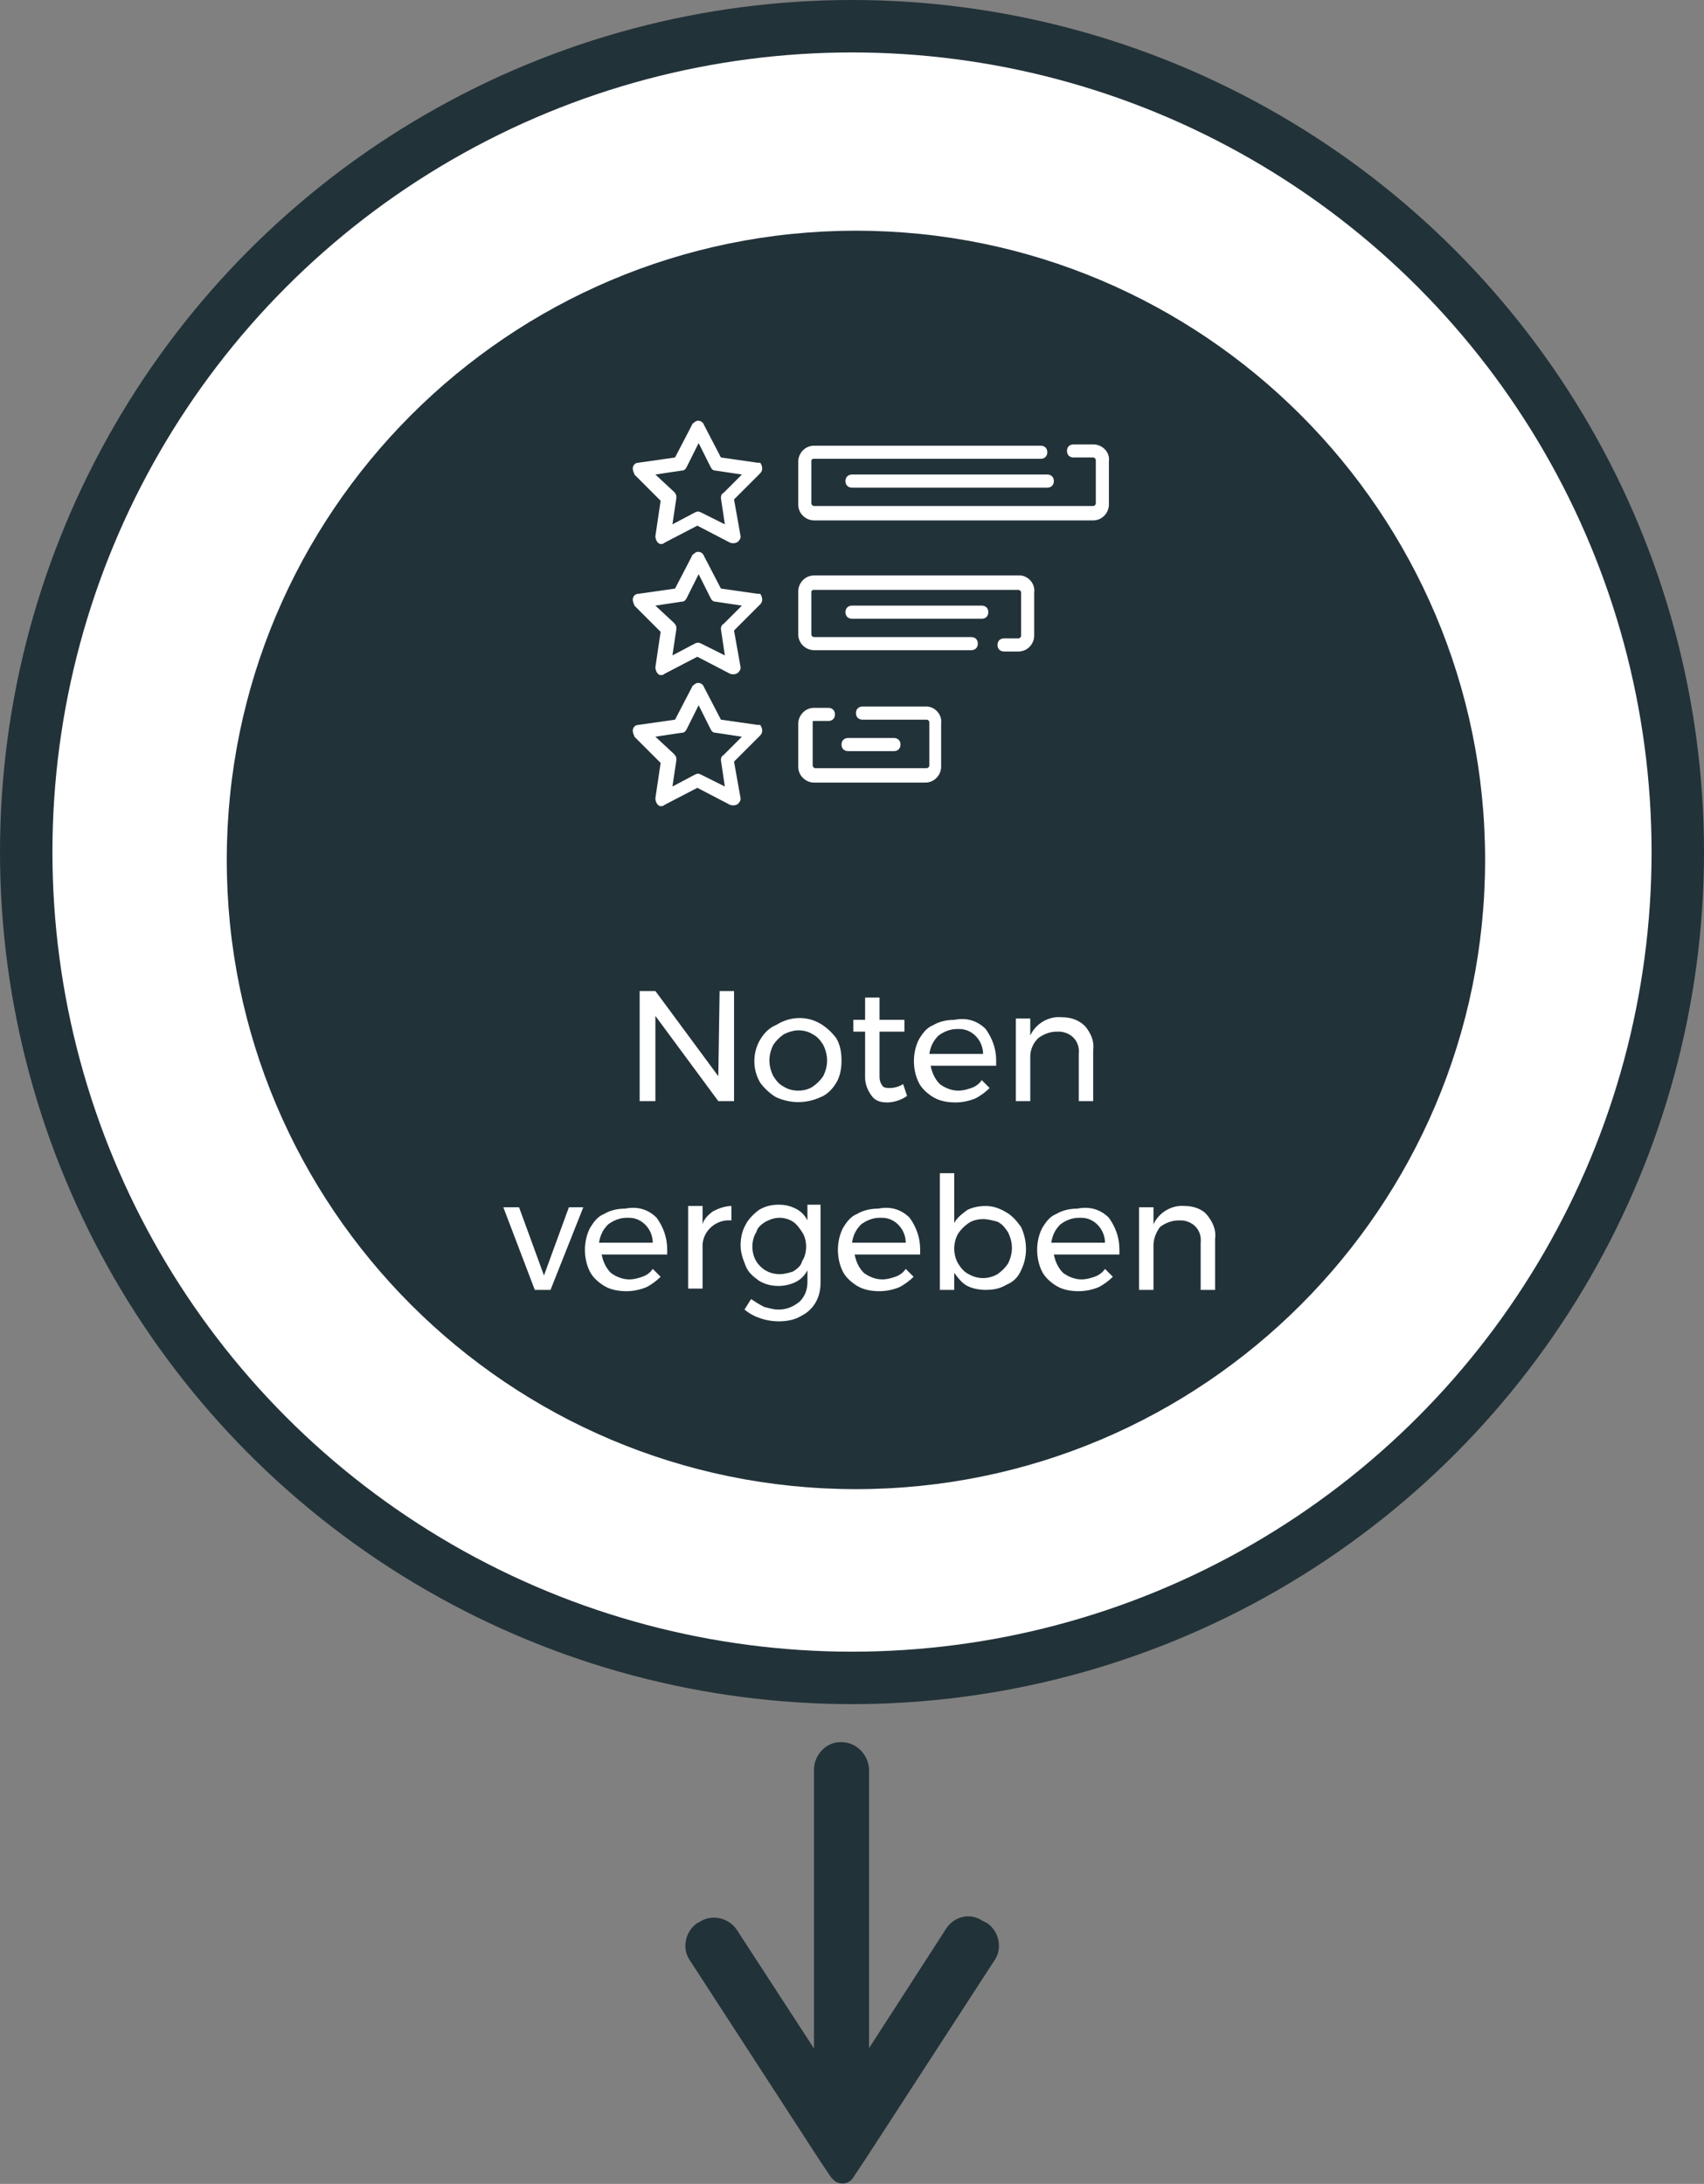 <?xml version="1.0" encoding="utf-8"?>
<!-- Generator: Adobe Illustrator 21.0.0, SVG Export Plug-In . SVG Version: 6.00 Build 0)  -->
<svg version="1.1" id="Ebene_1" xmlns="http://www.w3.org/2000/svg" xmlns:xlink="http://www.w3.org/1999/xlink" x="0px" y="0px"
	 viewBox="0 0 130 166.6" style="enable-background:new 0 0 130 166.6;" xml:space="preserve">
<rect x="0" y="0" width="130" height="166.6" fill="#808080" stroke="none"/>
<style type="text/css">
	.st0{fill:#223239;}
	.st1{fill:#FFFFFF;}
</style>
<title>Element 2</title>
<circle class="st0" cx="65" cy="65" r="65"/>
<circle class="st1" cx="65" cy="65" r="61"/>
<path class="st0" d="M65.3,113.6c-26.5,0-48-21.5-48-48s21.5-48,48-48s48,21.5,48,48C113.3,92.1,91.8,113.6,65.3,113.6z M62.1,150
	v-15c0-1.1,0.9-2.1,2-2.1c0,0,0.1,0,0.1,0c1.1,0,2,0.9,2.1,2v13.2 M75.1,146.6l0.2,0.1c0.9,0.6,1.2,1.9,0.6,2.8l-9.8,15.1l-1,1.5
	c-0.3,0.5-0.9,0.6-1.4,0.3c0,0,0,0,0,0l-0.3-0.3l-1-1.5l-9.8-15.1c-0.6-0.9-0.3-2.2,0.6-2.8l0.2-0.1c0.9-0.6,2.2-0.3,2.8,0.6l8,12.3
	l8-12.4c0.6-0.9,1.8-1.2,2.7-0.6c0,0,0,0,0,0L75.1,146.6L75.1,146.6z M66.3,146.9v11.9c0,1.2-0.8,1.7-1.9,1.7s-2.3-0.4-2.3-1.6v-12"
	/>
<path class="st1" d="M54.9,75.6H56V84h-1.2L50,77.5V84h-1.2v-8.4h1.2l4.8,6.5L54.9,75.6z"/>
<path class="st1" d="M62.6,78.1c0.5,0.3,0.9,0.7,1.2,1.1c0.3,0.5,0.4,1.1,0.4,1.7c0,0.6-0.1,1.2-0.4,1.7c-0.3,0.5-0.7,0.9-1.2,1.1
	c-1.1,0.5-2.3,0.5-3.4,0c-0.5-0.3-0.9-0.7-1.2-1.1c-0.6-1-0.6-2.3,0-3.3c0.3-0.5,0.7-0.9,1.2-1.1C60.3,77.5,61.6,77.5,62.6,78.1
	L62.6,78.1z M59.8,78.9c-0.3,0.2-0.6,0.5-0.8,0.8c-0.2,0.4-0.3,0.8-0.3,1.2c0,0.4,0.1,0.8,0.3,1.2c0.2,0.3,0.4,0.6,0.8,0.8
	c0.3,0.2,0.7,0.3,1.1,0.3c0.4,0,0.8-0.1,1.1-0.3c0.3-0.2,0.6-0.5,0.8-0.8c0.2-0.4,0.3-0.8,0.3-1.2c0-0.4-0.1-0.8-0.3-1.2
	c-0.2-0.3-0.4-0.6-0.8-0.8c-0.3-0.2-0.7-0.3-1.1-0.3C60.6,78.6,60.2,78.7,59.8,78.9L59.8,78.9z"/>
<path class="st1" d="M69.2,83.6c-0.4,0.3-1,0.5-1.5,0.5c-0.5,0-0.9-0.1-1.2-0.5c-0.3-0.4-0.5-0.9-0.5-1.4v-3.5h-0.9v-0.9H66v-1.7
	h1.1v1.7h1.9v0.9h-1.9v3.3c0,0.3,0,0.5,0.2,0.8c0.1,0.2,0.4,0.2,0.6,0.2c0.3,0,0.7-0.1,1-0.3L69.2,83.6z"/>
<path class="st1" d="M75.2,78.5c0.5,0.7,0.8,1.5,0.8,2.4c0,0.2,0,0.3,0,0.4h-5c0.1,0.5,0.3,1,0.7,1.4c0.4,0.3,0.9,0.5,1.4,0.5
	c0.4,0,0.7-0.1,1-0.2c0.3-0.1,0.6-0.3,0.8-0.6l0.6,0.6c-0.3,0.3-0.7,0.6-1.1,0.8c-0.5,0.2-1,0.3-1.5,0.3c-0.6,0-1.2-0.1-1.7-0.4
	c-0.5-0.3-0.9-0.7-1.1-1.1c-0.5-1-0.5-2.3,0-3.3c0.3-0.5,0.6-0.9,1.1-1.1c0.5-0.3,1.1-0.4,1.6-0.4C73.8,77.6,74.6,77.9,75.2,78.5z
	 M75,80.4c0-1-0.8-1.9-1.8-1.9c-0.1,0-0.1,0-0.2,0c-0.5,0-1,0.2-1.4,0.5c-0.4,0.4-0.6,0.8-0.7,1.4L75,80.4z"/>
<path class="st1" d="M82.8,78.3c0.4,0.5,0.7,1.1,0.6,1.8V84h-1.1v-3.6c0.1-0.9-0.5-1.6-1.4-1.7c-0.1,0-0.2,0-0.3,0
	c-0.5,0-1,0.2-1.4,0.5c-0.4,0.4-0.6,0.9-0.6,1.4V84h-1.1v-6.3h1.1V79c0.4-0.9,1.4-1.5,2.4-1.4C81.7,77.6,82.3,77.8,82.8,78.3z"/>
<path class="st1" d="M38.4,92.1h1.2l1.9,5.2l1.9-5.2h1.1L42,98.4h-1.2L38.4,92.1z"/>
<path class="st1" d="M50.1,92.9c0.5,0.7,0.8,1.5,0.8,2.4c0,0.2,0,0.3,0,0.4h-5c0.1,0.5,0.3,1,0.7,1.4c0.4,0.3,0.9,0.5,1.4,0.5
	c0.4,0,0.7-0.1,1-0.2c0.3-0.1,0.6-0.3,0.8-0.6l0.6,0.6c-0.3,0.3-0.7,0.6-1.1,0.8c-0.5,0.2-1,0.3-1.5,0.3c-0.6,0-1.2-0.1-1.7-0.4
	c-0.5-0.3-0.9-0.7-1.1-1.1c-0.5-1-0.5-2.3,0-3.3c0.3-0.5,0.6-0.9,1.1-1.1c0.5-0.3,1.1-0.4,1.6-0.4C48.7,92,49.5,92.3,50.1,92.9z
	 M49.8,94.8c0-1-0.8-1.9-1.8-1.9c-0.1,0-0.1,0-0.2,0c-0.5,0-1,0.2-1.4,0.5c-0.4,0.4-0.6,0.8-0.7,1.4L49.8,94.8z"/>
<path class="st1" d="M54.4,92.4c0.4-0.2,0.9-0.4,1.4-0.4v1.1c-1.1-0.1-2.1,0.7-2.2,1.8c0,0,0,0.1,0,0.1v3.3h-1.1v-6.3h1.1v1.4
	C53.7,93,54,92.7,54.4,92.4z"/>
<path class="st1" d="M62.6,92.1v5.7c0,0.6-0.1,1.1-0.4,1.6c-0.3,0.5-0.7,0.8-1.1,1c-0.5,0.3-1.1,0.4-1.7,0.4c-0.9,0-1.9-0.3-2.6-0.9
	l0.5-0.8c0.3,0.2,0.6,0.4,1,0.6c0.4,0.1,0.7,0.2,1.1,0.2c0.6,0,1.1-0.2,1.6-0.6c0.4-0.4,0.6-0.9,0.6-1.5v-0.9
	c-0.2,0.4-0.5,0.7-0.9,0.9c-0.4,0.2-0.9,0.3-1.3,0.3c-0.5,0-1-0.1-1.5-0.4c-0.4-0.3-0.8-0.6-1-1.1c-0.2-0.5-0.4-1-0.4-1.6
	c0-0.5,0.1-1.1,0.4-1.6c0.2-0.4,0.6-0.8,1-1.1c0.5-0.3,1-0.4,1.5-0.4c0.5,0,0.9,0.1,1.3,0.3c0.4,0.2,0.7,0.5,0.9,0.9v-1.2H62.6z
	 M60.5,97c0.3-0.2,0.6-0.4,0.7-0.8c0.2-0.3,0.3-0.7,0.3-1.1c0-0.4-0.1-0.8-0.3-1.1c-0.2-0.3-0.4-0.6-0.7-0.8c-0.3-0.2-0.7-0.3-1-0.3
	c-0.4,0-0.7,0.1-1.1,0.3c-0.3,0.2-0.6,0.4-0.7,0.8c-0.2,0.3-0.3,0.7-0.3,1.1c0,0.6,0.2,1.1,0.6,1.5c0.4,0.4,0.9,0.6,1.5,0.6
	C59.8,97.2,60.2,97.1,60.5,97L60.5,97z"/>
<path class="st1" d="M69.4,92.9c0.5,0.7,0.8,1.5,0.8,2.4c0,0.2,0,0.3,0,0.4h-5c0.1,0.5,0.3,1,0.7,1.4c0.4,0.3,0.9,0.5,1.4,0.5
	c0.4,0,0.7-0.1,1-0.2c0.3-0.1,0.6-0.3,0.8-0.6l0.6,0.6c-0.3,0.3-0.7,0.6-1.1,0.8c-0.5,0.2-1,0.3-1.5,0.3c-0.6,0-1.2-0.1-1.7-0.4
	c-0.5-0.3-0.9-0.7-1.1-1.1c-0.5-1-0.5-2.3,0-3.3c0.3-0.5,0.6-0.9,1.1-1.1c0.5-0.3,1.1-0.4,1.6-0.4C68,92,68.8,92.3,69.4,92.9z
	 M69.1,94.8c0-1-0.8-1.9-1.8-1.9c-0.1,0-0.1,0-0.2,0c-0.5,0-1,0.2-1.4,0.5c-0.4,0.4-0.6,0.8-0.7,1.4L69.1,94.8z"/>
<path class="st1" d="M76.8,92.5c0.5,0.3,0.8,0.7,1.1,1.1c0.5,1.1,0.5,2.3,0,3.3c-0.2,0.5-0.6,0.9-1.1,1.1c-0.5,0.3-1,0.4-1.6,0.4
	c-0.5,0-1-0.1-1.4-0.3c-0.4-0.2-0.7-0.6-1-1v1.3h-1.1v-8.9h1.1v3.8c0.2-0.4,0.6-0.7,1-1c0.4-0.2,0.9-0.3,1.4-0.3
	C75.8,92,76.3,92.2,76.8,92.5z M76.1,97.2c0.3-0.2,0.6-0.5,0.8-0.8c0.2-0.4,0.3-0.8,0.3-1.2c0-0.4-0.1-0.8-0.3-1.2
	c-0.2-0.3-0.4-0.6-0.8-0.8C75.7,93.1,75.4,93,75,93c-0.4,0-0.8,0.1-1.1,0.3c-0.3,0.2-0.6,0.5-0.8,0.8c-0.4,0.7-0.4,1.6,0,2.3
	c0.2,0.3,0.4,0.6,0.8,0.8C74.6,97.6,75.4,97.6,76.1,97.2L76.1,97.2z"/>
<path class="st1" d="M84.6,92.9c0.5,0.7,0.8,1.5,0.8,2.4c0,0.2,0,0.3,0,0.4h-5c0.1,0.5,0.3,1,0.7,1.4c0.4,0.3,0.9,0.5,1.4,0.5
	c0.4,0,0.7-0.1,1-0.2c0.3-0.1,0.6-0.3,0.8-0.6l0.6,0.6c-0.3,0.3-0.7,0.6-1.1,0.8c-0.5,0.2-1,0.3-1.5,0.3c-0.6,0-1.2-0.1-1.7-0.4
	c-0.5-0.3-0.9-0.7-1.1-1.1c-0.5-1-0.5-2.3,0-3.3c0.3-0.5,0.6-0.9,1.1-1.1c0.5-0.3,1.1-0.4,1.6-0.4C83.2,92,84,92.3,84.6,92.9z
	 M84.3,94.8c0-1-0.8-1.9-1.8-1.9c-0.1,0-0.1,0-0.2,0c-0.5,0-1,0.2-1.4,0.5c-0.4,0.4-0.6,0.8-0.7,1.4L84.3,94.8z"/>
<path class="st1" d="M92.1,92.7c0.4,0.5,0.7,1.1,0.6,1.8v3.9h-1.1v-3.6c0.1-0.9-0.5-1.6-1.4-1.7c-0.1,0-0.2,0-0.3,0
	c-0.5,0-1,0.2-1.4,0.5C88.2,94,88,94.5,88,95v3.4h-1.1v-6.3H88v1.3c0.4-0.9,1.4-1.5,2.4-1.4C91,92,91.7,92.2,92.1,92.7z"/>
<path class="st1" d="M57.8,35.3L55,34.9l-1.3-2.5c-0.1-0.3-0.5-0.4-0.7-0.2c-0.1,0.1-0.2,0.1-0.2,0.2l-1.3,2.5l-2.8,0.4
	c-0.3,0-0.5,0.3-0.4,0.6c0,0.1,0.1,0.2,0.1,0.3l2,2L50,40.9c0,0.3,0.2,0.6,0.4,0.6c0.1,0,0.2,0,0.3-0.1l2.5-1.3l2.5,1.3
	c0.3,0.1,0.6,0,0.7-0.2c0.1-0.1,0.1-0.2,0.1-0.3l-0.5-2.8l2-2c0.2-0.2,0.2-0.5,0-0.8C58.1,35.3,57.9,35.3,57.8,35.3z M55.2,37.6
	C55,37.7,55,37.9,55,38l0.3,2l-1.8-0.9c-0.2-0.1-0.3-0.1-0.5,0L51.3,40l0.3-2c0-0.2,0-0.3-0.2-0.5L50,36.2l2-0.3
	c0.2,0,0.3-0.1,0.4-0.3l0.9-1.8l0.9,1.8c0.1,0.2,0.2,0.3,0.4,0.3l2,0.3L55.2,37.6z"/>
<path class="st1" d="M57.8,45.3L55,44.9l-1.3-2.5c-0.1-0.3-0.5-0.4-0.7-0.2c-0.1,0.1-0.2,0.1-0.2,0.2l-1.3,2.5l-2.8,0.4
	c-0.3,0-0.5,0.3-0.4,0.6c0,0.1,0.1,0.2,0.1,0.3l2,2L50,50.9c0,0.3,0.2,0.6,0.4,0.6c0.1,0,0.2,0,0.3-0.1l2.5-1.3l2.5,1.3
	c0.3,0.1,0.6,0,0.7-0.2c0.1-0.1,0.1-0.2,0.1-0.3l-0.5-2.8l2-2c0.2-0.2,0.2-0.5,0-0.8C58.1,45.3,57.9,45.3,57.8,45.3L57.8,45.3z
	 M55.2,47.6C55,47.7,55,47.9,55,48l0.3,2l-1.8-0.9c-0.2-0.1-0.3-0.1-0.5,0L51.3,50l0.3-2c0-0.2,0-0.3-0.2-0.5L50,46.2l2-0.3
	c0.2,0,0.3-0.1,0.4-0.3l0.9-1.8l0.9,1.8c0.1,0.2,0.2,0.3,0.4,0.3l2,0.3L55.2,47.6z"/>
<path class="st1" d="M57.8,55.3L55,54.9l-1.3-2.5c-0.1-0.3-0.5-0.4-0.7-0.2c-0.1,0.1-0.2,0.1-0.2,0.2l-1.3,2.5l-2.8,0.4
	c-0.3,0-0.5,0.3-0.4,0.6c0,0.1,0.1,0.2,0.1,0.3l2,2L50,60.9c0,0.3,0.2,0.6,0.4,0.6c0.1,0,0.2,0,0.3-0.1l2.5-1.3l2.5,1.3
	c0.3,0.1,0.6,0,0.7-0.2c0.1-0.1,0.1-0.2,0.1-0.3l-0.5-2.8l2-2c0.2-0.2,0.2-0.5,0-0.8C58.1,55.3,57.9,55.3,57.8,55.3z M55.2,57.6
	C55,57.7,55,57.9,55,58l0.3,2l-1.8-0.9c-0.2-0.1-0.3-0.1-0.5,0L51.3,60l0.3-2c0-0.2,0-0.3-0.2-0.5L50,56.2l2-0.3
	c0.2,0,0.3-0.1,0.4-0.3l0.9-1.8l0.9,1.8c0.1,0.2,0.2,0.3,0.4,0.3l2,0.3L55.2,57.6z"/>
<path class="st1" d="M83.4,33.9h-1.5c-0.3,0-0.5,0.2-0.5,0.5s0.2,0.5,0.5,0.5h1.5c0.1,0,0.2,0.1,0.2,0.2v3.3c0,0.1-0.1,0.2-0.2,0.2
	H62.1c-0.1,0-0.2-0.1-0.2-0.2v-3.3C62,35,62,35,62.1,35h17.3c0.3,0,0.5-0.2,0.5-0.5s-0.2-0.5-0.5-0.5H62.1c-0.7,0-1.2,0.6-1.2,1.2
	v3.3c0,0.7,0.6,1.2,1.2,1.2h21.3c0.7,0,1.2-0.6,1.2-1.2v-3.3C84.7,34.5,84.1,33.9,83.4,33.9z"/>
<path class="st1" d="M65,36.2c-0.3,0-0.5,0.2-0.5,0.5s0.2,0.5,0.5,0.5h14.9c0.3,0,0.5-0.2,0.5-0.5s-0.2-0.5-0.5-0.5H65z"/>
<path class="st1" d="M77.8,43.9H62.1c-0.7,0-1.2,0.6-1.2,1.2v3.3c0,0.7,0.6,1.2,1.2,1.2h12c0.3,0,0.5-0.2,0.5-0.5s-0.2-0.5-0.5-0.5
	h-12c-0.1,0-0.2-0.1-0.2-0.2v-3.3C62,45,62,45,62.1,45h15.6c0.1,0,0.2,0.1,0.2,0.2v3.3c0,0.1-0.1,0.2-0.2,0.2h-1.1
	c-0.3,0-0.5,0.2-0.5,0.5s0.2,0.5,0.5,0.5l0,0h1.1c0.7,0,1.2-0.6,1.2-1.2v-3.3C79,44.5,78.4,43.9,77.8,43.9z"/>
<path class="st1" d="M74.9,46.2H65c-0.3,0-0.5,0.2-0.5,0.5s0.2,0.5,0.5,0.5h9.9c0.3,0,0.5-0.2,0.5-0.5S75.2,46.2,74.9,46.2z"/>
<path class="st1" d="M70.7,53.9h-4.9c-0.3,0-0.5,0.2-0.5,0.5s0.2,0.5,0.5,0.5h4.9c0.1,0,0.2,0.1,0.2,0.2v3.3c0,0.1-0.1,0.2-0.2,0.2
	h-8.5c-0.1,0-0.2-0.1-0.2-0.2v-3.3C62,55,62,55,62.1,55h1.1c0.3,0,0.5-0.2,0.5-0.5s-0.2-0.5-0.5-0.5l0,0h-1.1
	c-0.7,0-1.2,0.6-1.2,1.2v3.3c0,0.7,0.6,1.2,1.2,1.2h8.5c0.7,0,1.2-0.6,1.2-1.2v-3.3C71.9,54.5,71.3,53.9,70.7,53.9z"/>
<path class="st1" d="M68.2,57.3c0.3,0,0.5-0.2,0.5-0.5s-0.2-0.5-0.5-0.5h-3.5c-0.3,0-0.5,0.2-0.5,0.5s0.2,0.5,0.5,0.5H68.2z"/>
</svg>
